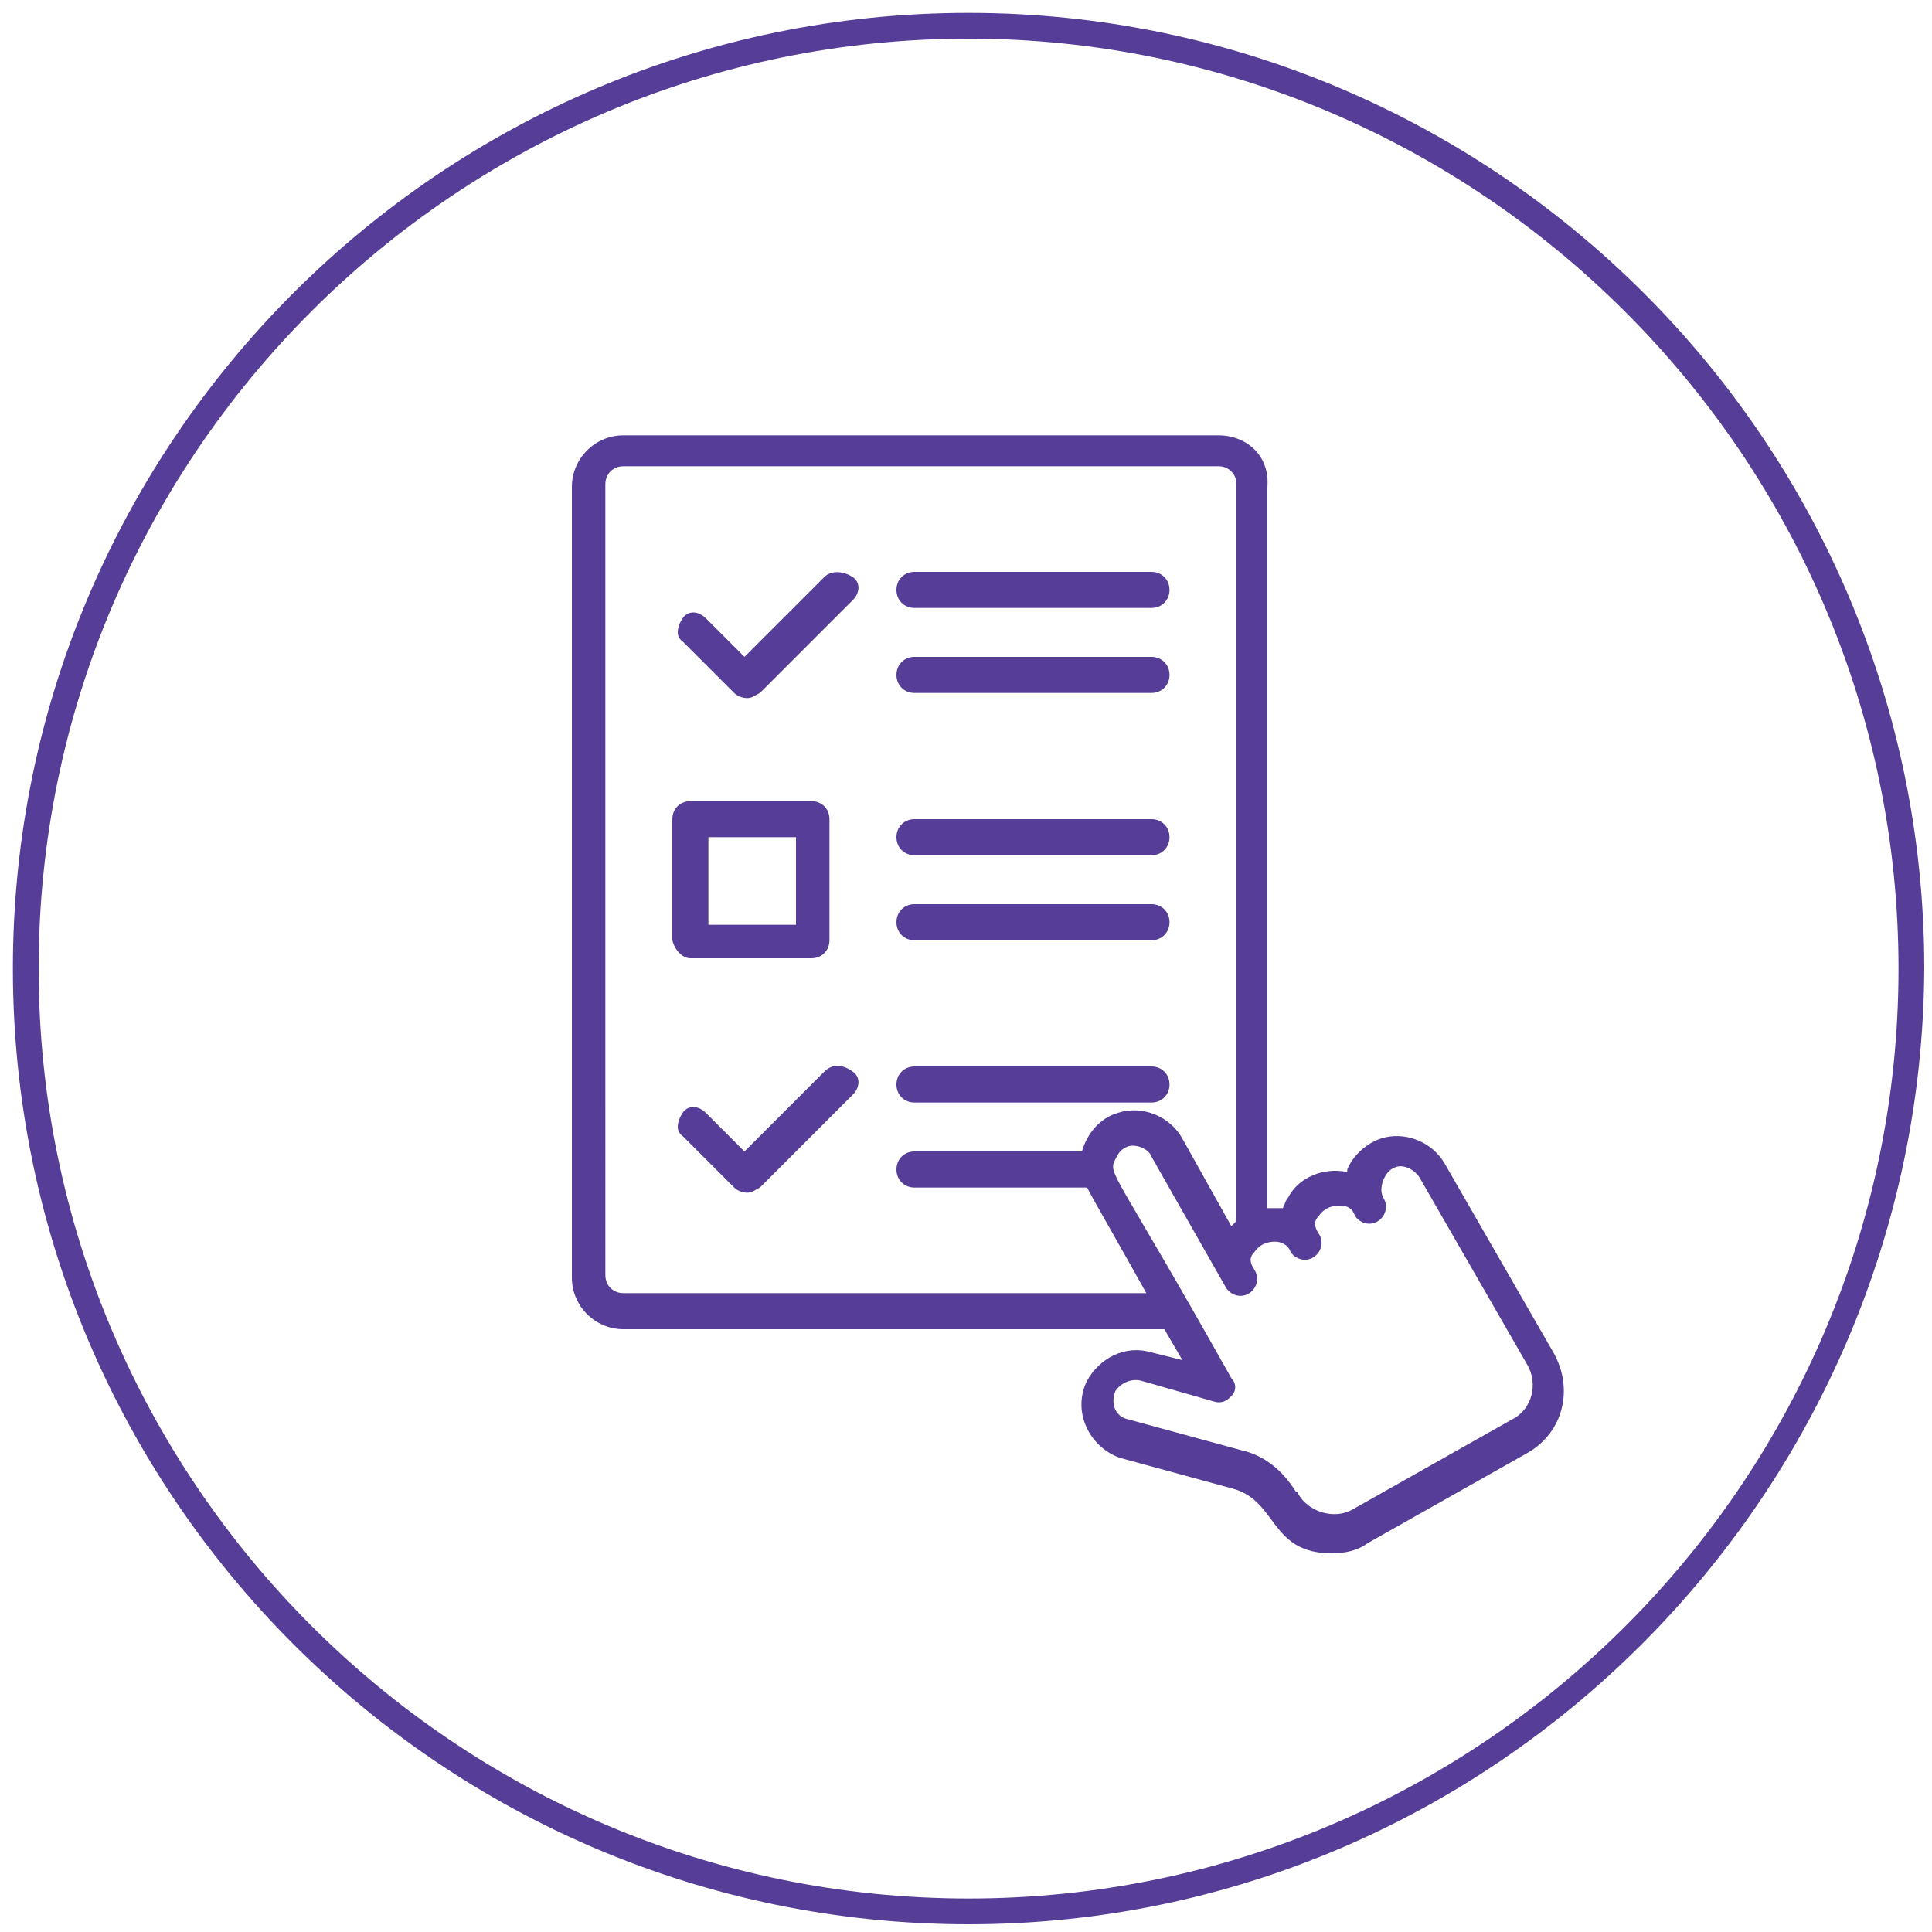 <?xml version="1.0" encoding="utf-8"?>
<!-- Generator: Adobe Illustrator 27.9.0, SVG Export Plug-In . SVG Version: 6.00 Build 0)  -->
<svg version="1.1" id="Layer_1" xmlns="http://www.w3.org/2000/svg" xmlns:xlink="http://www.w3.org/1999/xlink" x="0px" y="0px"
	 viewBox="0 0 75 75" style="enable-background:new 0 0 75 75;" xml:space="preserve">
<style type="text/css">
	.st0{display:none;}
	.st1{display:inline;}
	.st2{fill:#FFFFFF;}
	.st3{display:inline;fill:#FFFFFF;}
	.st4{fill:#563E98;}
</style>
<g id="Layer_2_00000137817255830137855230000012629314659472297915_" class="st0">
	<g class="st1">
		<g>
			<path class="st2" d="M51.2,60.9H23.8v-4.5c-0.6,0-1.2-0.2-1.6-0.7l0,0c-0.9-1.1-1.1-3.2-1.1-4.7c0-1.2,0.2-3.2,0.6-3.7l0,0
				l2.1-1.8v-4.6h27.3v4.6l2.1,1.8l0,0c0.4,0.5,0.6,2.5,0.6,3.7c0,1.5-0.2,3.6-1.1,4.7l0,0c-0.4,0.5-1,0.7-1.6,0.7
				C51.2,56.4,51.2,60.9,51.2,60.9z M25,59.7h25v-3.3h-0.1c-1.9,0-3.3-0.1-4-0.8c-0.3-0.3-0.4-0.6-0.4-1v-5.7c0-0.7,0.4-1.2,1.1-1.2
				l0,0h3.5v-0.2v-5.6H25v5.5v0.2h3.5l0,0c0.7,0.1,1.1,0.5,1.1,1.2v5.7c0,0.4-0.1,0.7-0.4,1c-0.7,0.7-2.1,0.8-4,0.8h-0.1
				C25,56.4,25,59.7,25,59.7z M23.1,54.9c0.3,0.3,1,0.3,1.7,0.3c0.1,0,0.2,0,0.3,0c1,0,2.8,0,3.2-0.4c0,0,0.1-0.1,0.1-0.2v-0.2h-2.6
				v-1.2h2.6v-0.7h-2.6v-1.2h2.6v-0.7h-2.6v-1.1h2.6v-0.6v-0.1l0,0h-4.5v-0.7l0,0v-0.7v-0.5l-1.2,1c-0.1,0.3-0.4,1.6-0.4,3.1
				C22.3,52.9,22.6,54.3,23.1,54.9z M46.6,54.4v0.2c0,0.1,0,0.2,0.1,0.2c0.4,0.4,2.2,0.4,3.2,0.4c0.1,0,0.2,0,0.3,0
				c0.7,0,1.4,0,1.7-0.3c0.5-0.7,0.8-2,0.8-3.8c0-1.5-0.2-2.8-0.3-3.1l-1.2-1v0.6v0.8l0,0v0.5h-4.5l0,0c0,0,0,0,0,0.1v0.6h2.6v1.2
				h-2.6v0.7h2.6v1.2h-2.6v0.7h2.6v1.2L46.6,54.4L46.6,54.4z M46.6,48.8L46.6,48.8L46.6,48.8z M22.7,48L22.7,48z M36.9,56.8v-1.2
				c-0.5-0.1-1-0.3-1.4-0.6l-0.8,0.8L33.9,55l0.8-0.8c-0.3-0.4-0.5-0.9-0.6-1.4H33v-1.2h1.2c0.1-0.5,0.3-1,0.6-1.4L34,49.4l0.8-0.8
				l0.8,0.8c0.4-0.3,0.9-0.5,1.4-0.6v-1.2h1.2V49c0.5,0.1,1,0.3,1.4,0.6l0.8-0.8l0.8,0.8l-0.8,0.8c0.3,0.4,0.5,0.9,0.6,1.4h1V53
				h-1.2c-0.1,0.5-0.3,1-0.6,1.4l0.8,0.8L40.2,56l-0.8-0.8c-0.4,0.3-0.9,0.5-1.4,0.6V57L36.9,56.8z M37.5,50.1
				c-0.6,0-1.2,0.2-1.6,0.7c-0.4,0.4-0.7,1-0.7,1.6s0.2,1.2,0.7,1.6c0.4,0.4,1,0.7,1.6,0.7l0,0c0.6,0,1.2-0.2,1.6-0.7
				c0.4-0.4,0.7-1,0.7-1.6s-0.2-1.2-0.7-1.6C38.7,50.3,38.1,50.1,37.5,50.1z M37.5,54c-0.4,0-0.8-0.2-1.2-0.5
				c-0.3-0.3-0.5-0.7-0.5-1.2c0-0.4,0.2-0.8,0.5-1.2c0.6-0.6,1.7-0.6,2.3,0l0,0c0.6,0.6,0.6,1.7,0,2.3C38.3,53.8,37.9,54,37.5,54z
				 M37.5,51.8c-0.1,0-0.2,0-0.3,0.1S37,52.2,37,52.3s0,0.2,0.1,0.3c0.2,0.2,0.5,0.2,0.7,0s0.2-0.5,0-0.7
				C37.8,51.9,37.6,51.8,37.5,51.8z M22.3,46h-1.1v-2.6c0-3.8,4.4-6.6,11.7-7.6h0.2l4.2,3.2l4.2-3.2h0.2c3.3,0.4,6.2,1.2,8.3,2.4
				c2.4,1.3,3.7,3.2,3.7,5.2v2.7h-1.2v-2.7c0-3.8-5.5-5.8-10.7-6.4l-4.6,3.5L32.8,37c-3,0.4-5.5,1.2-7.4,2.2c-2,1.2-3,2.5-3,4.2
				L22.3,46z M37.3,34.7c-2.9,0-5.5-1.5-6.9-4c-0.5-0.9-0.8-2.2-1-3.4c-1-0.4-1.7-1.4-1.7-2.6c0-0.9,0.4-1.6,1-2l0,0
				c0.1-1.8,0.2-3.5,0.2-5.2l0,0c0.2-1.7,1.2-3.1,2.9-4.1c1.4-0.9,3.3-1.3,5.3-1.3l0,0c2,0,3.8,0.5,5.3,1.3c1.7,1,2.7,2.4,2.9,4.1
				l0,0c0.1,1.8,0.2,3.5,0.2,5.2l0,0c0.7,0.4,1.1,1.1,1.1,2c0,1.2-0.7,2.2-1.7,2.6c-0.2,1.1-0.5,2.5-1,3.4
				C42.8,33.2,40.3,34.7,37.3,34.7z M29.4,23.9C29.1,24,29,24.4,29,24.8c0,0.8,0.5,1.5,1.1,1.6l0.4,0.1l0.1,0.4
				c0.2,1.5,0.6,2.7,0.9,3.4c1.1,2.1,3.3,3.4,5.9,3.4s4.7-1.3,5.9-3.4c0.3-0.6,0.7-1.8,0.9-3.4l0.1-0.4l0.4-0.1
				c0.6-0.1,1.1-0.8,1.1-1.6c0-0.4-0.2-0.8-0.4-0.9c-1.1,1.7-2.4,1.5-3.9,1.2c-0.3,0-0.5-0.1-0.8-0.1c-1.9-0.2-4.5-0.2-6.4,0
				c-0.3,0-0.6,0.1-0.8,0.1C31.8,25.3,30.5,25.5,29.4,23.9z M37.3,23.6c1.2,0,2.4,0.1,3.3,0.2c0.3,0,0.6,0.1,0.9,0.1
				c1.3,0.2,2,0.3,2.7-0.6c-4.5-1.1-9.3-1.1-13.9,0c0.7,0.9,1.4,0.8,2.7,0.6c0.3,0,0.6-0.1,0.9-0.1C35,23.6,36.2,23.6,37.3,23.6z
				 M37.3,21.3c2.4,0,4.9,0.3,7.3,0.9c-0.1-1.5-0.1-3-0.2-4.5C44.2,16,43,15,42,14.4c-1.3-0.8-2.9-1.2-4.7-1.2s-3.4,0.4-4.7,1.2
				c-0.9,0.6-2.1,1.6-2.3,3.3c-0.1,1.5-0.1,3-0.2,4.5C32.5,21.6,34.9,21.3,37.3,21.3z M37.3,20.2c-1.9,0-3.4-1-3.4-2.3
				s1.5-2.3,3.4-2.3s3.4,1,3.4,2.3S39.2,20.2,37.3,20.2z M37.3,16.8c-1,0-2.2,0.5-2.2,1.1s1.2,1.1,2.2,1.1s2.2-0.5,2.2-1.1
				C39.5,17.4,38.6,16.8,37.3,16.8z"/>
		</g>
	</g>
</g>
<g id="Layer_3" class="st0">
	<g class="st1">
		<path class="st2" d="M57.4,22h-6c-0.3,0-0.5,0.2-0.5,0.5s0.2,0.5,0.5,0.5h6c1,0,1.8,0.8,1.8,1.8V49c0,1-0.8,1.8-1.8,1.8h-15h-9.7
			h-15c-1,0-1.8-0.8-1.8-1.8V24.7c0-1,0.8-1.8,1.8-1.8h6c0.3,0,0.5-0.2,0.5-0.5S23.9,22,23.6,22h-6c-1.5,0-2.7,1.2-2.7,2.7v24.2
			c0,1.5,1.2,2.8,2.7,2.8h14.5v3.4h-2.2c-1.4,0-2.6,1.2-2.6,2.6c0,0.3,0.2,0.5,0.5,0.5h19.3c0.3,0,0.5-0.2,0.5-0.5
			c0-1.4-1.2-2.6-2.6-2.6h-2.2v-3.4h14.5c1.5,0,2.7-1.2,2.7-2.8V24.7C60.1,23.2,58.9,22,57.4,22z M46.6,57.2H28.4
			c0.2-0.7,0.8-1.2,1.6-1.2h2.7h9.7h2.7C45.8,56,46.4,56.5,46.6,57.2z M41.9,55h-8.8v-3.4h8.8V55z"/>
		<path class="st2" d="M18.6,48V25.8c0,0,0-0.1,0-0.2h5c0.3,0,0.5-0.2,0.5-0.5s-0.2-0.5-0.5-0.5h-5c-0.5,0-1,0.4-1,1V48
			c0,0.5,0.4,1,1,1h6.7h24.4h6.7c0.5,0,1-0.4,1-1V25.6c0-0.5-0.4-1-1-1h-5c-0.3,0-0.5,0.2-0.5,0.5s0.2,0.5,0.5,0.5h5V48h-6.2V19.3
			c0-0.3-0.2-0.5-0.5-0.5H25.3c-0.3,0-0.5,0.2-0.5,0.5V48H18.6z M25.8,19.8h23.4V48H25.8V19.8z"/>
		<path class="st2" d="M47.2,40.6H33.9c-0.3,0-0.5,0.2-0.5,0.5s0.2,0.5,0.5,0.5h13.3c0.3,0,0.5-0.2,0.5-0.5
			C47.6,40.9,47.4,40.6,47.2,40.6z"/>
		<path class="st2" d="M47.2,42.4H33.9c-0.3,0-0.5,0.2-0.5,0.5s0.2,0.5,0.5,0.5h13.3c0.3,0,0.5-0.2,0.5-0.5
			C47.6,42.6,47.4,42.4,47.2,42.4z"/>
		<path class="st2" d="M47.2,44.2H33.9c-0.3,0-0.5,0.2-0.5,0.5s0.2,0.5,0.5,0.5h13.3c0.3,0,0.5-0.2,0.5-0.5
			C47.6,44.4,47.4,44.2,47.2,44.2z"/>
		<path class="st2" d="M32,40.6h-4.1c-0.3,0-0.5,0.2-0.5,0.5v4.2c0,0.3,0.2,0.5,0.5,0.5H32c0.3,0,0.5-0.2,0.5-0.5v-4.2
			C32.4,40.9,32.2,40.6,32,40.6z M31.5,44.8h-3.2v-3.2h3.2V44.8z"/>
		<path class="st2" d="M47.2,31.7H33.9c-0.3,0-0.5,0.2-0.5,0.5s0.2,0.5,0.5,0.5h13.3c0.3,0,0.5-0.2,0.5-0.5
			C47.6,32,47.4,31.7,47.2,31.7z"/>
		<path class="st2" d="M47.2,33.5H33.9c-0.3,0-0.5,0.2-0.5,0.5s0.2,0.5,0.5,0.5h13.3c0.3,0,0.5-0.2,0.5-0.5
			C47.6,33.7,47.4,33.5,47.2,33.5z"/>
		<path class="st2" d="M47.2,35.3H33.9c-0.3,0-0.5,0.2-0.5,0.5s0.2,0.5,0.5,0.5h13.3c0.3,0,0.5-0.2,0.5-0.5
			C47.6,35.5,47.4,35.3,47.2,35.3z"/>
		<path class="st2" d="M32,31.7h-4.1c-0.3,0-0.5,0.2-0.5,0.5v4.1c0,0.3,0.2,0.5,0.5,0.5H32c0.3,0,0.5-0.2,0.5-0.5v-4.1
			C32.4,32,32.2,31.7,32,31.7z M31.5,35.9h-3.2v-3.2h3.2V35.9z"/>
		<path class="st2" d="M47.2,22.8H33.9c-0.3,0-0.5,0.2-0.5,0.5s0.2,0.5,0.5,0.5h13.3c0.3,0,0.5-0.2,0.5-0.5
			C47.6,23,47.4,22.8,47.2,22.8z"/>
		<path class="st2" d="M47.2,24.6H33.9c-0.3,0-0.5,0.2-0.5,0.5s0.2,0.5,0.5,0.5h13.3c0.3,0,0.5-0.2,0.5-0.5
			C47.6,24.8,47.4,24.6,47.2,24.6z"/>
		<path class="st2" d="M47.2,26.4H33.9c-0.3,0-0.5,0.2-0.5,0.5s0.2,0.5,0.5,0.5h13.3c0.3,0,0.5-0.2,0.5-0.5
			C47.6,26.6,47.4,26.4,47.2,26.4z"/>
		<path class="st2" d="M32,22.8h-4.1c-0.3,0-0.5,0.2-0.5,0.5v4.1c0,0.3,0.2,0.5,0.5,0.5H32c0.3,0,0.5-0.2,0.5-0.5v-4.1
			C32.4,23,32.2,22.8,32,22.8z M31.5,27h-3.2v-3.2h3.2V27z"/>
	</g>
</g>
<g id="Layer_4" class="st0">
	<path class="st3" d="M54.4,17.2H20.6c-2.7,0-5,2.2-5,5v25.1c0,2.7,2.2,5,5,5H33v6.1h-4.4c-0.4,0-0.7,0.3-0.7,0.7s0.3,0.7,0.7,0.7
		h5.2h7.5h5.2c0.4,0,0.7-0.3,0.7-0.7s-0.3-0.7-0.7-0.7H42v-6.1h12.3c2.7,0,5-2.2,5-5V22.2C59.3,19.5,57.1,17.2,54.4,17.2z
		 M20.6,18.7h33.7c1.9,0,3.5,1.6,3.5,3.5v23.4H38.2v-6.4h11.1c0.4,0,0.7-0.3,0.7-0.7s-0.3-0.7-0.7-0.7H37.4c-0.4,0-0.7,0.3-0.7,0.7
		V44l-10-10l9.9-9.9v5.5c0,0.4,0.3,0.7,0.7,0.7h11.9c0.4,0,0.7-0.3,0.7-0.7s-0.3-0.7-0.7-0.7h-11v-6.5c0-0.3-0.2-0.6-0.5-0.7
		s-0.6,0-0.8,0.2L25.2,33.5C25.1,33.6,25,33.8,25,34s0.1,0.4,0.2,0.5l11.1,11.1H17.1V22.2C17.1,20.3,18.7,18.7,20.6,18.7z
		 M40.5,58.3h-6.1v-6.1h6.1V58.3z M54.4,50.8H41.3h-7.5H20.6c-1.9,0-3.5-1.6-3.5-3.5v-0.2h40.7v0.2C57.9,49.2,56.3,50.8,54.4,50.8z"
		/>
</g>
<g id="Layer_5" class="st0">
	<g class="st1">
		<g id="_x31_2_4_">
			<g>
				<g>
					<path class="st2" d="M56.9,50.2H18.1c-0.4,0-0.6-0.3-0.6-0.7V26.3c0-1.8,1.5-3.3,3.3-3.3h33.6c1.8,0,3.3,1.5,3.3,3.3v23.2
						C57.6,49.9,57.3,50.2,56.9,50.2z M18.7,48.9h37.6V26.3c0-1.1-0.9-2-2-2H20.7c-1.1,0-2,0.9-2,2V48.9z"/>
				</g>
			</g>
			<g>
				<g>
					<path class="st2" d="M57.1,54H17.9c-2.6,0-4.9-1.6-6.3-4.2c-0.1-0.2-0.1-0.4,0-0.6c0.1-0.2,0.3-0.3,0.6-0.3H63
						c0.2,0,0.4,0.1,0.5,0.3s0.1,0.4,0,0.6C62,52.4,59.7,54,57.1,54z M13.3,50.2c1.2,1.6,2.8,2.5,4.6,2.5h39.3
						c1.7,0,3.4-0.9,4.6-2.5H13.3z"/>
				</g>
			</g>
			<g>
				<g>
					<path class="st2" d="M23.6,30.1h-0.5c-0.4,0-0.6-0.3-0.6-0.6c0-0.4,0.3-0.6,0.6-0.6h0.5c0.4,0,0.6,0.3,0.6,0.6
						C24.3,29.8,24,30.1,23.6,30.1z"/>
				</g>
			</g>
			<g>
				<g>
					<path class="st2" d="M23.6,33.2h-0.5c-0.4,0-0.6-0.3-0.6-0.7s0.3-0.6,0.6-0.6h0.5c0.4,0,0.6,0.3,0.6,0.6S24,33.2,23.6,33.2z"/>
				</g>
			</g>
			<g>
				<g>
					<path class="st2" d="M23.6,36.3h-0.5c-0.4,0-0.6-0.3-0.6-0.7s0.3-0.7,0.6-0.7h0.5c0.4,0,0.6,0.3,0.6,0.7S24,36.3,23.6,36.3z"/>
				</g>
			</g>
			<g>
				<g>
					<path class="st2" d="M23.6,39.5h-0.5c-0.4,0-0.6-0.3-0.6-0.7s0.3-0.7,0.6-0.7h0.5c0.4,0,0.6,0.3,0.6,0.7
						C24.3,39.2,24,39.5,23.6,39.5z"/>
				</g>
			</g>
			<g>
				<g>
					<path class="st2" d="M23.6,42.6h-0.5c-0.4,0-0.6-0.3-0.6-0.7s0.3-0.7,0.6-0.7h0.5c0.4,0,0.6,0.3,0.6,0.7
						C24.3,42.3,24,42.6,23.6,42.6z"/>
				</g>
			</g>
			<g>
				<g>
					<path class="st2" d="M23.6,45.7h-0.5c-0.4,0-0.6-0.3-0.6-0.7s0.3-0.7,0.6-0.7h0.5c0.4,0,0.6,0.3,0.6,0.7S24,45.7,23.6,45.7z"/>
				</g>
			</g>
			<g>
				<g>
					<path class="st2" d="M34.3,30.1h-4.6c-0.4,0-0.6-0.3-0.6-0.6c0-0.4,0.3-0.6,0.6-0.6h4.6c0.4,0,0.7,0.3,0.7,0.6
						C34.9,29.8,34.6,30.1,34.3,30.1z"/>
				</g>
			</g>
			<g>
				<g>
					<path class="st2" d="M34.3,33.2h-4.6c-0.4,0-0.6-0.3-0.6-0.7s0.3-0.6,0.6-0.6h4.6c0.4,0,0.7,0.3,0.7,0.6S34.6,33.2,34.3,33.2z"
						/>
				</g>
			</g>
			<g>
				<g>
					<path class="st2" d="M42,36.3h-4.6c-0.4,0-0.7-0.3-0.7-0.7s0.3-0.7,0.7-0.7H42c0.4,0,0.7,0.3,0.7,0.7S42.4,36.3,42,36.3z"/>
				</g>
			</g>
			<g>
				<g>
					<path class="st2" d="M39.7,30.1h-2.3c-0.4,0-0.7-0.3-0.7-0.6c0-0.4,0.3-0.6,0.7-0.6h2.3c0.4,0,0.7,0.3,0.7,0.6
						C40.4,29.8,40.1,30.1,39.7,30.1z"/>
				</g>
			</g>
			<g>
				<g>
					<path class="st2" d="M47.7,33.2H37.5c-0.4,0-0.7-0.3-0.7-0.7s0.3-0.6,0.7-0.6h10.2c0.4,0,0.7,0.3,0.7,0.6S48,33.2,47.7,33.2z"
						/>
				</g>
			</g>
			<g>
				<g>
					<path class="st2" d="M47.5,36.3h-2.3c-0.4,0-0.7-0.3-0.7-0.7s0.3-0.7,0.7-0.7h2.3c0.4,0,0.7,0.3,0.7,0.7S47.8,36.3,47.5,36.3z"
						/>
				</g>
			</g>
			<g>
				<g>
					<path class="st2" d="M34.3,39.5h-4.6c-0.4,0-0.6-0.3-0.6-0.7s0.3-0.7,0.6-0.7h4.6c0.4,0,0.7,0.3,0.7,0.7
						C34.9,39.2,34.6,39.5,34.3,39.5z"/>
				</g>
			</g>
			<g>
				<g>
					<path class="st2" d="M39.7,42.6h-4.6c-0.4,0-0.7-0.3-0.7-0.7s0.3-0.7,0.7-0.7h4.6c0.4,0,0.7,0.3,0.7,0.7S40.1,42.6,39.7,42.6z"
						/>
				</g>
			</g>
			<g>
				<g>
					<path class="st2" d="M42,45.7h-4.6c-0.4,0-0.7-0.3-0.7-0.7s0.3-0.7,0.7-0.7H42c0.4,0,0.7,0.3,0.7,0.7S42.4,45.7,42,45.7z"/>
				</g>
			</g>
			<g>
				<g>
					<path class="st2" d="M32,42.6h-2.3c-0.4,0-0.6-0.3-0.6-0.7s0.3-0.7,0.6-0.7H32c0.4,0,0.6,0.3,0.6,0.7S32.3,42.6,32,42.6z"/>
				</g>
			</g>
			<g>
				<g>
					<path class="st2" d="M47.7,39.5H37.5c-0.4,0-0.7-0.3-0.7-0.7s0.3-0.7,0.7-0.7h10.2c0.4,0,0.7,0.3,0.7,0.7
						C48.3,39.2,48,39.5,47.7,39.5z"/>
				</g>
			</g>
			<g>
				<g>
					<path class="st2" d="M47.5,45.7h-2.3c-0.4,0-0.7-0.3-0.7-0.7s0.3-0.7,0.7-0.7h2.3c0.4,0,0.7,0.3,0.7,0.7S47.8,45.7,47.5,45.7z"
						/>
				</g>
			</g>
		</g>
		<g>
			<g>
				<path class="st2" d="M43,23h-1c0-2.5-2-4.5-4.5-4.5S33,20.5,33,23h-1c0-3,2.5-5.5,5.5-5.5S43,20,43,23z"/>
			</g>
			<g>
				<path class="st2" d="M40.5,23h-1c0-1.1-0.9-2-2-2s-2,0.9-2,2h-1c0-1.6,1.3-3,3-3C39.1,20,40.5,21.4,40.5,23z"/>
			</g>
			<g>
				<polygon class="st2" points="47.7,23 46.7,23 46.7,22.5 45.3,22 44.8,20 45.7,18.8 45.2,18 43.8,18.2 42.3,16.8 42.5,15.3 
					41.7,14.8 40.5,15.7 38.5,15.2 38,13.8 37,13.8 36.5,15.2 34.5,15.7 33.3,14.8 32.5,15.3 32.7,16.8 31.2,18.2 29.8,18 
					29.3,18.8 30.2,20 29.7,22 28.3,22.5 28.3,23 27.3,23 27.3,21.9 28.8,21.2 29.1,20.2 28.1,18.9 29.2,16.9 30.9,17.1 31.6,16.4 
					31.4,14.7 33.4,13.6 34.7,14.6 35.7,14.3 36.3,12.8 38.7,12.8 39.3,14.3 40.3,14.6 41.6,13.6 43.6,14.7 43.4,16.4 44.1,17.1 
					45.8,16.9 46.9,18.9 45.9,20.2 46.2,21.2 47.7,21.9 				"/>
			</g>
		</g>
	</g>
</g>
<g id="Layer_6" class="st0">
	<g class="st1">
		<path class="st2" d="M58.8,43.2c0,0-0.1,0-0.2,0c-0.4-0.1-0.6-0.5-0.5-0.9c0.4-1.5,0.5-3.1,0.5-4.7C58.6,26.2,49.4,17,38,17
			s-20.6,9.2-20.6,20.6c0,1.5,0.1,2.9,0.5,4.3c0.1,0.4-0.2,0.8-0.6,0.9s-0.8-0.2-0.9-0.6c-0.3-1.5-0.5-3.1-0.5-4.6
			c0-5.9,2.3-11.4,6.5-15.6s9.7-6.4,15.6-6.4s11.4,2.3,15.6,6.4s6.5,9.7,6.5,15.6c0,1.7-0.2,3.4-0.6,5C59.5,43,59.2,43.2,58.8,43.2z
			"/>
		<path class="st2" d="M38.1,39.6c-1.1,0-2-0.9-2-2s0.9-2,2-2s2,0.9,2,2C40.1,38.7,39.2,39.6,38.1,39.6z M38.1,37.1
			c-0.3,0-0.5,0.2-0.5,0.5s0.2,0.5,0.5,0.5s0.5-0.2,0.5-0.5S38.4,37.1,38.1,37.1z"/>
		<path class="st2" d="M49.7,35.3c-0.1,0-0.2,0-0.4-0.1C49.1,35.1,49,35,49,34.8c-1.3-5-5.8-8.4-10.9-8.4c-2.5,0-4.8,0.8-6.8,2.3
			c-0.3,0.2-0.8,0.2-1-0.1c-0.2-0.3-0.2-0.8,0.1-1c2.2-1.7,4.9-2.6,7.7-2.6c5.5,0,10.4,3.6,12.1,8.8l2.8-0.7c-2-6.5-8-11-14.9-11
			s-12.9,4.5-14.9,11l2.8,0.7c0.5-1.6,1.3-3.1,2.4-4.3c0.3-0.3,0.7-0.3,1-0.1c0.3,0.3,0.3,0.7,0.1,1c-1.1,1.3-1.9,2.8-2.3,4.5
			c0,0.2-0.2,0.3-0.3,0.4c-0.2,0.1-0.4,0.1-0.5,0.1l-4.2-1.1c-0.4-0.1-0.6-0.5-0.5-0.9c1.9-7.5,8.7-12.7,16.5-12.7
			s14.5,5.2,16.5,12.7c0.1,0.4-0.1,0.8-0.5,0.9L50,35.4C49.8,35.3,49.7,35.3,49.7,35.3z"/>
		<path class="st2" d="M38.1,38.3c-0.2,0-0.4-0.1-0.6-0.3l-8.8-11.2c-0.2-0.3-0.2-0.8,0.1-1c0.3-0.2,0.8-0.2,1,0.1l8.8,11.2
			c0.2,0.3,0.2,0.8-0.1,1C38.4,38.3,38.2,38.3,38.1,38.3z"/>
		<g>
			<path class="st2" d="M19.7,48.5h-4.2c-0.4,0-0.7-0.3-0.7-0.7s0.3-0.7,0.7-0.7h4.2c0.4,0,0.7,0.3,0.7,0.7
				C20.4,48.2,20.1,48.5,19.7,48.5z"/>
			<path class="st2" d="M59.5,48.5h-4.2c-0.4,0-0.7-0.3-0.7-0.7s0.3-0.7,0.7-0.7h4.2c0.4,0,0.7,0.3,0.7,0.7
				C60.3,48.2,59.9,48.5,59.5,48.5z"/>
			<path class="st2" d="M51.7,49.6c-0.4,0-0.7-0.3-0.7-0.7v-2.1c0-0.4,0.3-0.7,0.7-0.7s0.7,0.3,0.7,0.7v2.1
				C52.5,49.2,52.1,49.6,51.7,49.6z"/>
			<path class="st2" d="M48.2,51.2c-0.4,0-0.7-0.3-0.7-0.7v-5.4c0-0.4,0.3-0.7,0.7-0.7s0.7,0.3,0.7,0.7v5.4
				C48.9,50.9,48.6,51.2,48.2,51.2z"/>
			<path class="st2" d="M44.6,52c-0.4,0-0.7-0.3-0.7-0.7v-7c0-0.4,0.3-0.7,0.7-0.7s0.7,0.3,0.7,0.7v7C45.3,51.7,45,52,44.6,52z"/>
			<path class="st2" d="M41,50.6c-0.4,0-0.7-0.3-0.7-0.7v-4.2c0-0.4,0.3-0.7,0.7-0.7s0.7,0.3,0.7,0.7v4.2
				C41.7,50.3,41.4,50.6,41,50.6z"/>
			<path class="st2" d="M37.5,49.6c-0.4,0-0.7-0.3-0.7-0.7v-2.1c0-0.4,0.3-0.7,0.7-0.7s0.7,0.3,0.7,0.7v2.1
				C38.2,49.2,37.8,49.6,37.5,49.6z"/>
			<path class="st2" d="M33.9,53c-0.4,0-0.7-0.3-0.7-0.7v-9c0-0.4,0.3-0.7,0.7-0.7s0.7,0.3,0.7,0.7v9C34.6,52.7,34.3,53,33.9,53z"/>
			<path class="st2" d="M30.3,55.4c-0.4,0-0.7-0.3-0.7-0.7V40.8c0-0.4,0.3-0.7,0.7-0.7s0.7,0.3,0.7,0.7v13.9
				C31,55.1,30.7,55.4,30.3,55.4z"/>
			<path class="st2" d="M26.8,53c-0.4,0-0.7-0.3-0.7-0.7v-9c0-0.4,0.3-0.7,0.7-0.7s0.7,0.3,0.7,0.7v9C27.5,52.7,27.1,53,26.8,53z"/>
			<path class="st2" d="M23.2,49.6c-0.4,0-0.7-0.3-0.7-0.7v-2.1c0-0.4,0.3-0.7,0.7-0.7s0.7,0.3,0.7,0.7v2.1
				C23.9,49.2,23.6,49.6,23.2,49.6z"/>
		</g>
	</g>
</g>
<g id="Layer_7" class="st0">
	<g class="st1">
		<g>
			<g>
				<path class="st2" d="M36.9,38.5H25.8c-0.5,0-1-0.5-1-1s0.5-1,1-1h11.1c0.5,0,1,0.5,1,1S37.5,38.5,36.9,38.5z"/>
			</g>
			<g>
				<path class="st2" d="M33.3,43.1h-7.5c-0.5,0-1-0.5-1-1s0.5-1,1-1h7.5c0.5,0,1,0.5,1,1S33.9,43.1,33.3,43.1z"/>
			</g>
			<g>
				<path class="st2" d="M33.3,33.9h-7.5c-0.5,0-1-0.5-1-1s0.5-1,1-1h7.5c0.5,0,1,0.5,1,1S33.9,33.9,33.3,33.9z"/>
			</g>
		</g>
		<g>
			<g>
				<path class="st2" d="M45.8,39.4c-2.1,0-3.9-1.7-3.9-3.9s1.7-3.9,3.9-3.9c2.1,0,3.9,1.7,3.9,3.9S48,39.4,45.8,39.4z M45.8,33.7
					c-1,0-1.9,0.8-1.9,1.9s0.8,1.9,1.9,1.9s1.9-0.8,1.9-1.9S46.9,33.7,45.8,33.7z"/>
			</g>
			<g>
				<path class="st2" d="M47.8,30.6h-4c-0.5,0-0.9-0.4-1-0.8L41,19.6c-0.2-0.9,0.1-1.7,0.6-2.4c0.6-0.7,1.4-1,2.2-1h3.9
					c0.9,0,1.7,0.4,2.2,1s0.8,1.5,0.6,2.4l-1.9,10.2C48.8,30.3,48.3,30.6,47.8,30.6z M44.7,28.6H47l1.7-9.4c0.1-0.4-0.1-0.6-0.2-0.8
					c-0.1-0.1-0.3-0.3-0.7-0.3h-3.9c-0.4,0-0.6,0.2-0.7,0.3c-0.1,0.1-0.3,0.4-0.2,0.8L44.7,28.6z"/>
			</g>
		</g>
		<g>
			<path class="st2" d="M25.2,58.9c-0.1,0-0.2,0-0.4-0.1c-0.4-0.2-0.6-0.5-0.6-0.9V51H23c-2.6,0-4.8-2.2-4.8-4.8V29.5
				c0-2.6,2.1-4.8,4.8-4.8h16.3c0.5,0,1,0.5,1,1s-0.5,1-1,1H23c-1.5,0-2.8,1.2-2.8,2.8v16.6c0,1.5,1.2,2.8,2.8,2.8h2.2
				c0.5,0,1,0.5,1,1v5.5l5.9-6.2c0.2-0.2,0.5-0.3,0.7-0.3H52c1.5,0,2.8-1.2,2.8-2.8V29.5c0-1.5-1.2-2.8-2.8-2.8c-0.5,0-1-0.5-1-1
				s0.5-1,1-1c2.6,0,4.8,2.1,4.8,4.8v16.6c0,2.6-2.2,4.8-4.8,4.8H33.3l-7.4,7.6C25.8,58.8,25.5,58.9,25.2,58.9z"/>
		</g>
	</g>
</g>
<g id="Layer_8">
	<g>
		<path class="st4" d="M47.3,16.9H24.2c-1.1,0-2,0.9-2,2v30.7c0,1.1,0.9,2,2,2h21l0.7,1.2l-1.2-0.3c-1-0.3-2,0.2-2.5,1.1
			c-0.6,1.2,0.1,2.6,1.3,3l4.4,1.2c1.7,0.5,1.4,2.5,3.8,2.5c0.5,0,1-0.1,1.4-0.4l6.2-3.5c1.4-0.8,1.8-2.5,1-3.9l-4.2-7.3
			c-0.5-0.9-1.6-1.3-2.5-1c-0.6,0.2-1.1,0.7-1.3,1.2v0.1c-0.9-0.2-1.9,0.2-2.3,1c-0.1,0.1-0.1,0.2-0.2,0.4c-0.2,0-0.4,0-0.6,0v-28
			C49.3,17.7,48.4,16.9,47.3,16.9z M24.2,50.2c-0.4,0-0.7-0.3-0.7-0.7V18.8c0-0.4,0.3-0.7,0.7-0.7h23.1c0.4,0,0.7,0.3,0.7,0.7v28.6
			c-0.1,0.1-0.1,0.1-0.2,0.2l-1.9-3.4c-0.5-0.9-1.6-1.3-2.5-1c-0.7,0.2-1.2,0.8-1.4,1.5h-6.5c-0.4,0-0.7,0.3-0.7,0.7
			s0.3,0.7,0.7,0.7h6.7c0.2,0.4,1.3,2.3,2.3,4.1H24.2L24.2,50.2z M50.1,48.6c0.2,0.3,0.6,0.4,0.9,0.2s0.4-0.6,0.2-0.9l0,0
			c-0.2-0.3-0.2-0.5,0-0.7c0.2-0.3,0.5-0.4,0.8-0.4s0.5,0.1,0.6,0.4l0,0c0.2,0.3,0.6,0.4,0.9,0.2c0.3-0.2,0.4-0.6,0.2-0.9l0,0
			c-0.1-0.2-0.1-0.4,0-0.7c0.1-0.2,0.2-0.4,0.5-0.5s0.7,0.1,0.9,0.4l4.2,7.3c0.4,0.7,0.2,1.7-0.6,2.1l-6.2,3.5
			c-0.7,0.4-1.7,0.1-2.1-0.6c0,0,0-0.1-0.1-0.1l0,0c-0.5-0.8-1.2-1.4-2.1-1.6l-4.4-1.2c-0.5-0.1-0.7-0.6-0.5-1.1
			c0.2-0.3,0.6-0.5,1-0.4l2.8,0.8c0.3,0.1,0.5,0,0.7-0.2s0.2-0.5,0-0.7c-4.6-8.2-4.8-7.9-4.5-8.5c0.1-0.2,0.2-0.4,0.5-0.5
			s0.8,0.1,0.9,0.4l2.9,5.1l0,0c0.2,0.3,0.6,0.4,0.9,0.2c0.3-0.2,0.4-0.6,0.2-0.9c-0.2-0.3-0.2-0.5,0-0.7c0.2-0.3,0.5-0.4,0.8-0.4
			C49.7,48.2,50,48.3,50.1,48.6z"/>
		<path class="st4" d="M35.5,23.6h9.2c0.4,0,0.7-0.3,0.7-0.7c0-0.4-0.3-0.7-0.7-0.7h-9.2c-0.4,0-0.7,0.3-0.7,0.7
			C34.8,23.3,35.1,23.6,35.5,23.6z"/>
		<path class="st4" d="M35.5,26.9h9.2c0.4,0,0.7-0.3,0.7-0.7c0-0.4-0.3-0.7-0.7-0.7h-9.2c-0.4,0-0.7,0.3-0.7,0.7
			S35.1,26.9,35.5,26.9z"/>
		<path class="st4" d="M35.5,42.8h9.2c0.4,0,0.7-0.3,0.7-0.7s-0.3-0.7-0.7-0.7h-9.2c-0.4,0-0.7,0.3-0.7,0.7S35.1,42.8,35.5,42.8z"/>
		<path class="st4" d="M26.8,37.2h4.7c0.4,0,0.7-0.3,0.7-0.7v-4.7c0-0.4-0.3-0.7-0.7-0.7h-4.7c-0.4,0-0.7,0.3-0.7,0.7v4.7
			C26.2,36.9,26.5,37.2,26.8,37.2z M27.5,32.5h3.4v3.4h-3.4V32.5z"/>
		<path class="st4" d="M35.5,33.2h9.2c0.4,0,0.7-0.3,0.7-0.7s-0.3-0.7-0.7-0.7h-9.2c-0.4,0-0.7,0.3-0.7,0.7S35.1,33.2,35.5,33.2z"/>
		<path class="st4" d="M35.5,36.5h9.2c0.4,0,0.7-0.3,0.7-0.7s-0.3-0.7-0.7-0.7h-9.2c-0.4,0-0.7,0.3-0.7,0.7S35.1,36.5,35.5,36.5z"/>
		<path class="st4" d="M32,22.4l-3.1,3.1L27.4,24c-0.3-0.3-0.7-0.3-0.9,0s-0.3,0.7,0,0.9l2,2c0.1,0.1,0.3,0.2,0.5,0.2
			s0.3-0.1,0.5-0.2l3.6-3.6c0.3-0.3,0.3-0.7,0-0.9S32.3,22.1,32,22.4z"/>
		<path class="st4" d="M32,41.6l-3.1,3.1l-1.5-1.5c-0.3-0.3-0.7-0.3-0.9,0s-0.3,0.7,0,0.9l2,2c0.1,0.1,0.3,0.2,0.5,0.2
			s0.3-0.1,0.5-0.2l3.6-3.6c0.3-0.3,0.3-0.7,0-0.9C32.7,41.3,32.3,41.3,32,41.6z"/>
	</g>
</g>
<g>
	<path class="st4" d="M37.6,74.7C17.1,74.7,0.5,58,0.5,37.6S17.1,0.5,37.6,0.5c20.4,0,37.1,16.6,37.1,37.1
		C74.6,58,58,74.7,37.6,74.7z M37.6,1.5C17.7,1.5,1.5,17.7,1.5,37.6s16.2,36.1,36.1,36.1s36.1-16.2,36.1-36.1S57.4,1.5,37.6,1.5z"/>
</g>
</svg>
